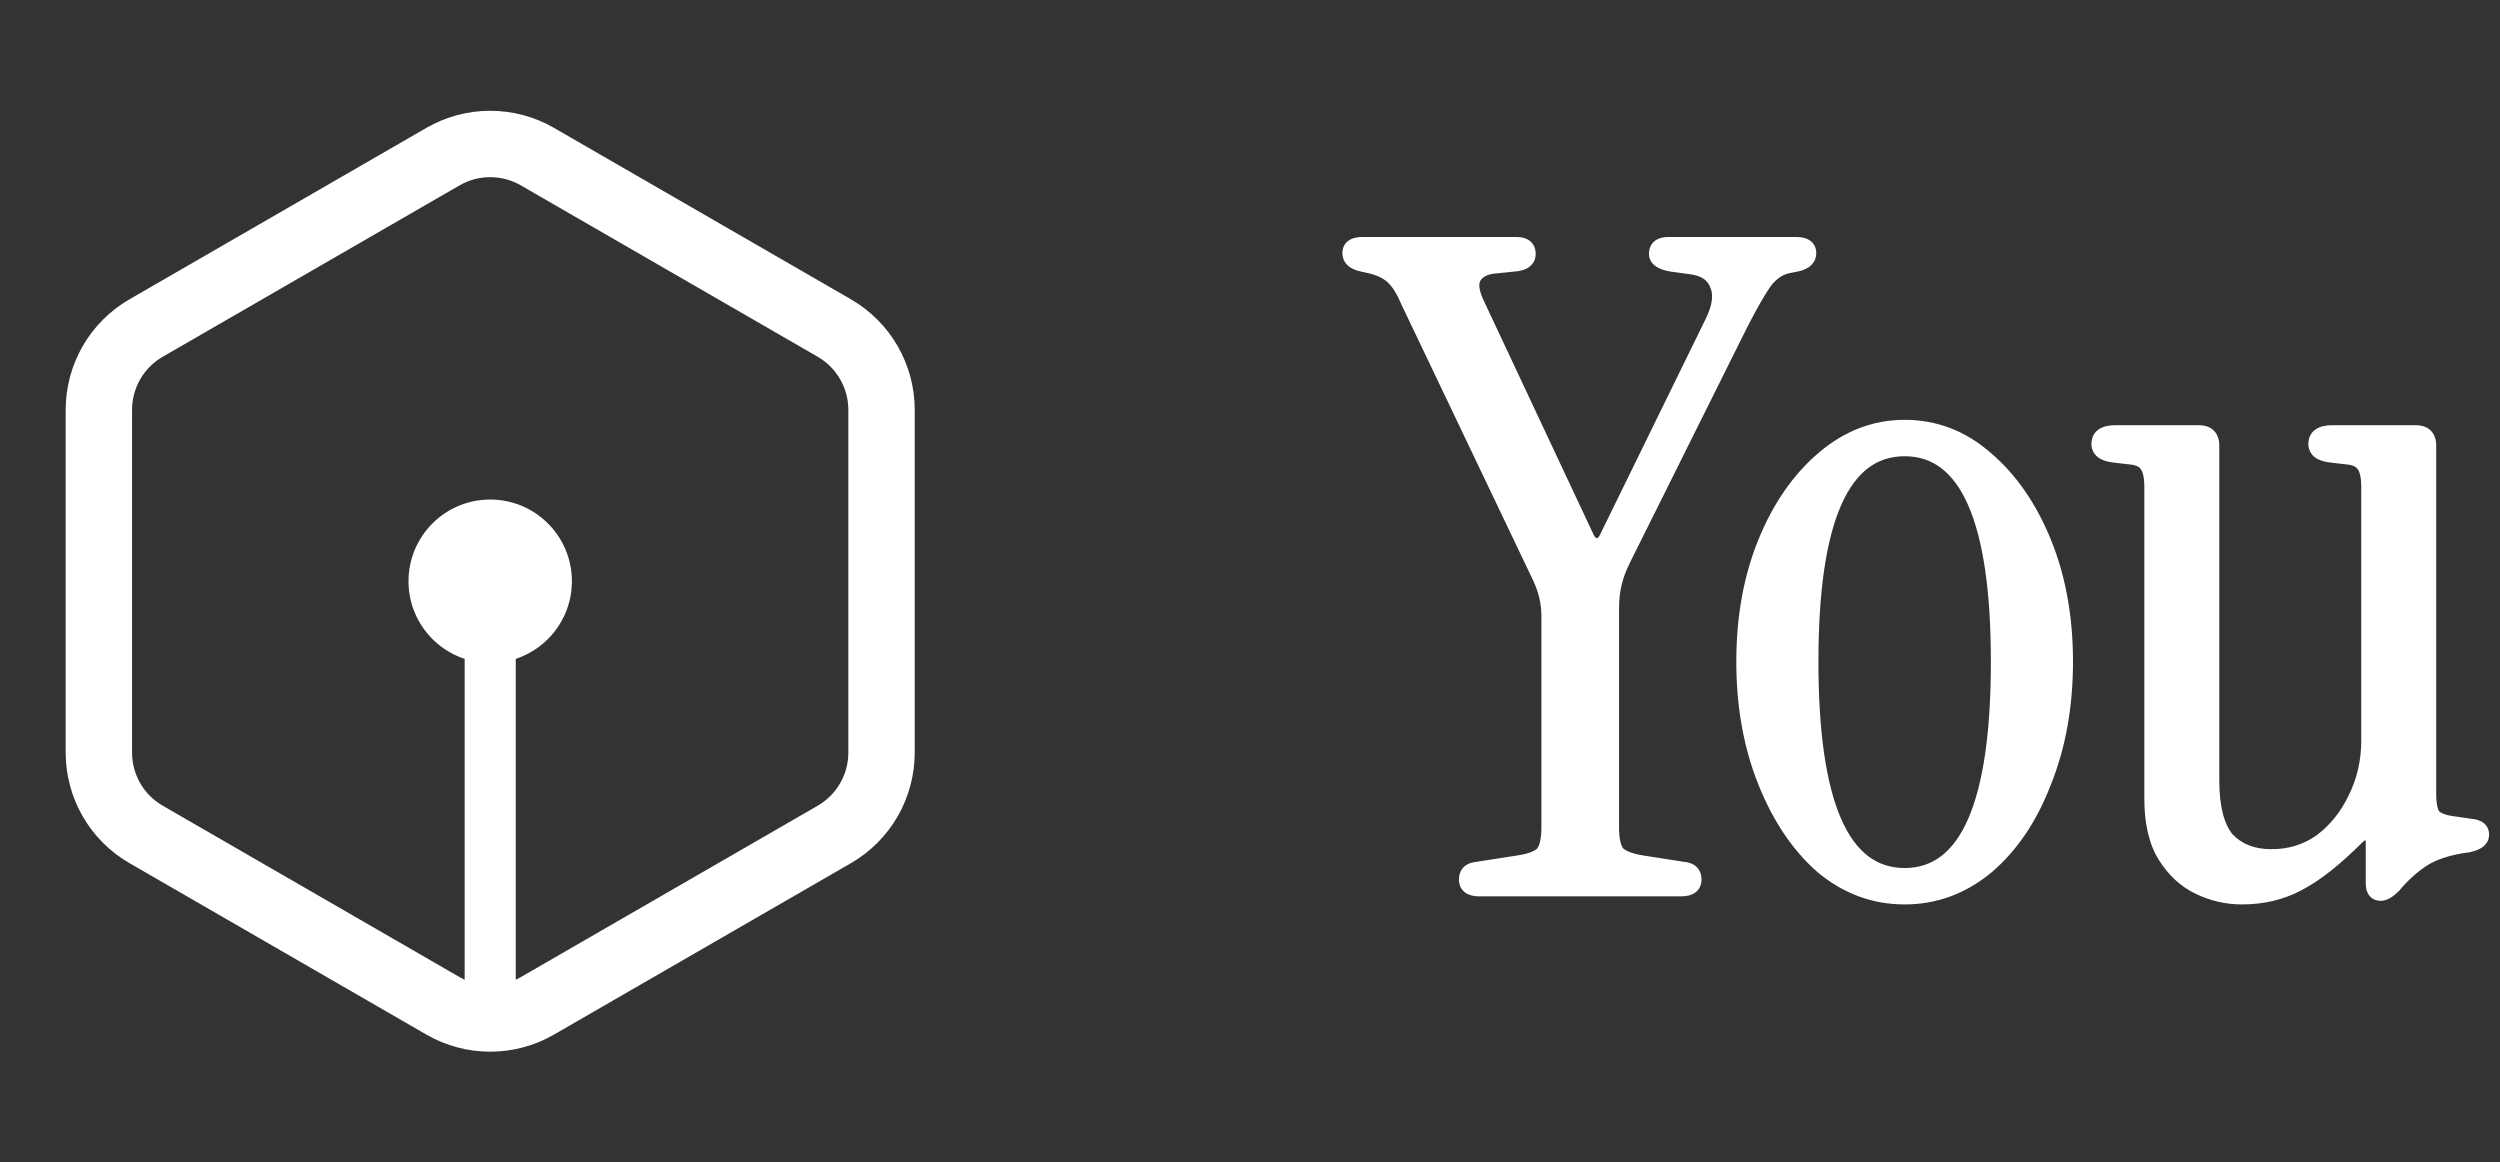 <svg width="357" height="166" viewBox="0 0 357 166" fill="none" xmlns="http://www.w3.org/2000/svg">
<rect x="0" y="0" width="357" height="166" fill="#333333" stroke="none"/>
<mask id="path-1-outside-1_159_17" maskUnits="userSpaceOnUse" x="191" y="33" width="165" height="97" fill="black">
<rect fill="white" x="191" y="33" width="165" height="97"/>
<path d="M211.256 127C209.976 127 209.336 126.531 209.336 125.592C209.336 124.653 209.891 124.141 211 124.056L216.76 123.16C218.467 122.904 219.619 122.477 220.216 121.88C220.813 121.197 221.112 119.96 221.112 118.168V87.96C221.112 86.083 220.685 84.248 219.832 82.456L201.016 43.032C200.419 41.581 199.736 40.472 198.968 39.704C198.2 38.936 197.091 38.381 195.64 38.04L194.488 37.784C193.293 37.528 192.696 36.973 192.696 36.12C192.696 35.267 193.336 34.84 194.616 34.84H216.504C217.699 34.84 218.296 35.309 218.296 36.248C218.296 37.187 217.571 37.699 216.12 37.784L213.688 38.04C212.237 38.125 211.213 38.595 210.616 39.448C210.019 40.301 210.147 41.624 211 43.416L226.744 76.952C227.085 77.549 227.512 77.848 228.024 77.848C228.536 77.848 228.963 77.549 229.304 76.952L244.408 46.104C245.517 43.885 245.773 42.093 245.176 40.728C244.664 39.277 243.427 38.424 241.464 38.168L238.648 37.784C237.197 37.528 236.472 37.016 236.472 36.248C236.472 35.309 237.069 34.84 238.264 34.84H256.44C257.72 34.84 258.36 35.267 258.36 36.12C258.36 36.973 257.763 37.528 256.568 37.784L255.288 38.04C254.093 38.296 253.027 39.021 252.088 40.216C251.235 41.411 250.083 43.416 248.632 46.232L231.864 79.896C231.267 81.091 230.84 82.243 230.584 83.352C230.328 84.376 230.2 85.571 230.2 86.936V118.168C230.2 119.96 230.499 121.197 231.096 121.88C231.779 122.477 232.931 122.904 234.552 123.16L240.312 124.056C241.421 124.141 241.976 124.653 241.976 125.592C241.976 126.531 241.336 127 240.056 127H211.256ZM271.984 128.152C267.632 128.152 263.707 126.701 260.208 123.8C256.795 120.813 254.064 116.76 252.016 111.64C249.968 106.52 248.944 100.803 248.944 94.488C248.944 88.173 249.968 82.499 252.016 77.464C254.064 72.429 256.837 68.419 260.336 65.432C263.835 62.445 267.717 60.952 271.984 60.952C276.336 60.952 280.219 62.445 283.632 65.432C287.131 68.419 289.904 72.429 291.952 77.464C294 82.499 295.024 88.173 295.024 94.488C295.024 100.803 294 106.52 291.952 111.64C289.989 116.76 287.259 120.813 283.76 123.8C280.261 126.701 276.336 128.152 271.984 128.152ZM271.984 124.952C280.859 124.952 285.296 114.797 285.296 94.488C285.296 74.264 280.859 64.152 271.984 64.152C263.109 64.152 258.672 74.264 258.672 94.488C258.672 114.797 263.109 124.952 271.984 124.952ZM320.138 128.152C318.005 128.152 315.957 127.683 313.994 126.744C312.031 125.805 310.41 124.312 309.13 122.264C307.85 120.216 307.21 117.485 307.21 114.072V69.528C307.21 67.992 306.954 66.925 306.442 66.328C306.015 65.731 305.205 65.389 304.01 65.304L301.834 65.048C300.383 64.877 299.658 64.323 299.658 63.384C299.658 62.275 300.469 61.72 302.09 61.72H313.994C315.274 61.72 315.914 62.36 315.914 63.64V111.384C315.914 115.309 316.639 118.125 318.09 119.832C319.626 121.453 321.717 122.264 324.362 122.264C327.007 122.264 329.354 121.539 331.402 120.088C333.45 118.552 335.071 116.547 336.266 114.072C337.546 111.512 338.186 108.739 338.186 105.752V69.528C338.186 67.992 337.93 66.925 337.418 66.328C336.991 65.731 336.181 65.389 334.986 65.304L332.81 65.048C331.359 64.877 330.634 64.323 330.634 63.384C330.634 62.275 331.445 61.72 333.066 61.72H344.97C346.25 61.72 346.89 62.36 346.89 63.64V113.304C346.89 114.84 347.103 115.907 347.53 116.504C348.042 117.016 348.895 117.357 350.09 117.528L352.778 117.912C353.887 117.997 354.442 118.424 354.442 119.192C354.442 119.96 353.759 120.472 352.394 120.728C349.749 121.069 347.615 121.752 345.994 122.776C344.458 123.8 343.093 125.037 341.898 126.488C341.13 127.256 340.49 127.64 339.978 127.64C339.21 127.64 338.826 127.128 338.826 126.104V120.216C338.826 119.533 338.57 119.149 338.058 119.064C337.631 118.893 337.162 119.064 336.65 119.576C333.493 122.733 330.677 124.952 328.202 126.232C325.813 127.512 323.125 128.152 320.138 128.152Z"/>
</mask>
<path d="M211.256 127C209.976 127 209.336 126.531 209.336 125.592C209.336 124.653 209.891 124.141 211 124.056L216.76 123.16C218.467 122.904 219.619 122.477 220.216 121.88C220.813 121.197 221.112 119.96 221.112 118.168V87.96C221.112 86.083 220.685 84.248 219.832 82.456L201.016 43.032C200.419 41.581 199.736 40.472 198.968 39.704C198.2 38.936 197.091 38.381 195.64 38.04L194.488 37.784C193.293 37.528 192.696 36.973 192.696 36.12C192.696 35.267 193.336 34.84 194.616 34.84H216.504C217.699 34.84 218.296 35.309 218.296 36.248C218.296 37.187 217.571 37.699 216.12 37.784L213.688 38.04C212.237 38.125 211.213 38.595 210.616 39.448C210.019 40.301 210.147 41.624 211 43.416L226.744 76.952C227.085 77.549 227.512 77.848 228.024 77.848C228.536 77.848 228.963 77.549 229.304 76.952L244.408 46.104C245.517 43.885 245.773 42.093 245.176 40.728C244.664 39.277 243.427 38.424 241.464 38.168L238.648 37.784C237.197 37.528 236.472 37.016 236.472 36.248C236.472 35.309 237.069 34.84 238.264 34.84H256.44C257.72 34.84 258.36 35.267 258.36 36.12C258.36 36.973 257.763 37.528 256.568 37.784L255.288 38.04C254.093 38.296 253.027 39.021 252.088 40.216C251.235 41.411 250.083 43.416 248.632 46.232L231.864 79.896C231.267 81.091 230.84 82.243 230.584 83.352C230.328 84.376 230.2 85.571 230.2 86.936V118.168C230.2 119.96 230.499 121.197 231.096 121.88C231.779 122.477 232.931 122.904 234.552 123.16L240.312 124.056C241.421 124.141 241.976 124.653 241.976 125.592C241.976 126.531 241.336 127 240.056 127H211.256ZM271.984 128.152C267.632 128.152 263.707 126.701 260.208 123.8C256.795 120.813 254.064 116.76 252.016 111.64C249.968 106.52 248.944 100.803 248.944 94.488C248.944 88.173 249.968 82.499 252.016 77.464C254.064 72.429 256.837 68.419 260.336 65.432C263.835 62.445 267.717 60.952 271.984 60.952C276.336 60.952 280.219 62.445 283.632 65.432C287.131 68.419 289.904 72.429 291.952 77.464C294 82.499 295.024 88.173 295.024 94.488C295.024 100.803 294 106.52 291.952 111.64C289.989 116.76 287.259 120.813 283.76 123.8C280.261 126.701 276.336 128.152 271.984 128.152ZM271.984 124.952C280.859 124.952 285.296 114.797 285.296 94.488C285.296 74.264 280.859 64.152 271.984 64.152C263.109 64.152 258.672 74.264 258.672 94.488C258.672 114.797 263.109 124.952 271.984 124.952ZM320.138 128.152C318.005 128.152 315.957 127.683 313.994 126.744C312.031 125.805 310.41 124.312 309.13 122.264C307.85 120.216 307.21 117.485 307.21 114.072V69.528C307.21 67.992 306.954 66.925 306.442 66.328C306.015 65.731 305.205 65.389 304.01 65.304L301.834 65.048C300.383 64.877 299.658 64.323 299.658 63.384C299.658 62.275 300.469 61.72 302.09 61.72H313.994C315.274 61.72 315.914 62.36 315.914 63.64V111.384C315.914 115.309 316.639 118.125 318.09 119.832C319.626 121.453 321.717 122.264 324.362 122.264C327.007 122.264 329.354 121.539 331.402 120.088C333.45 118.552 335.071 116.547 336.266 114.072C337.546 111.512 338.186 108.739 338.186 105.752V69.528C338.186 67.992 337.93 66.925 337.418 66.328C336.991 65.731 336.181 65.389 334.986 65.304L332.81 65.048C331.359 64.877 330.634 64.323 330.634 63.384C330.634 62.275 331.445 61.72 333.066 61.72H344.97C346.25 61.72 346.89 62.36 346.89 63.64V113.304C346.89 114.84 347.103 115.907 347.53 116.504C348.042 117.016 348.895 117.357 350.09 117.528L352.778 117.912C353.887 117.997 354.442 118.424 354.442 119.192C354.442 119.96 353.759 120.472 352.394 120.728C349.749 121.069 347.615 121.752 345.994 122.776C344.458 123.8 343.093 125.037 341.898 126.488C341.13 127.256 340.49 127.64 339.978 127.64C339.21 127.64 338.826 127.128 338.826 126.104V120.216C338.826 119.533 338.57 119.149 338.058 119.064C337.631 118.893 337.162 119.064 336.65 119.576C333.493 122.733 330.677 124.952 328.202 126.232C325.813 127.512 323.125 128.152 320.138 128.152Z" fill="white"/>
<path d="M211 124.056L211.077 125.053L211.115 125.05L211.154 125.044L211 124.056ZM216.76 123.16L216.612 122.171L216.606 122.172L216.76 123.16ZM220.216 121.88L220.923 122.587L220.947 122.564L220.969 122.539L220.216 121.88ZM219.832 82.456L220.735 82.026L220.734 82.025L219.832 82.456ZM201.016 43.032L200.091 43.413L200.102 43.438L200.114 43.463L201.016 43.032ZM198.968 39.704L198.261 40.411L198.968 39.704ZM195.64 38.04L195.869 37.066L195.857 37.064L195.64 38.04ZM194.488 37.784L194.705 36.808L194.698 36.806L194.488 37.784ZM216.12 37.784L216.061 36.786L216.038 36.787L216.015 36.789L216.12 37.784ZM213.688 38.04L213.747 39.038L213.77 39.037L213.793 39.035L213.688 38.04ZM210.616 39.448L211.435 40.022L210.616 39.448ZM211 43.416L211.905 42.991L211.903 42.986L211 43.416ZM226.744 76.952L225.839 77.377L225.856 77.413L225.876 77.448L226.744 76.952ZM229.304 76.952L230.172 77.448L230.188 77.42L230.202 77.392L229.304 76.952ZM244.408 46.104L243.514 45.657L243.51 45.664L244.408 46.104ZM245.176 40.728L244.233 41.061L244.245 41.095L244.26 41.129L245.176 40.728ZM241.464 38.168L241.329 39.159L241.335 39.16L241.464 38.168ZM238.648 37.784L238.474 38.769L238.493 38.772L238.513 38.775L238.648 37.784ZM256.568 37.784L256.764 38.765L256.778 38.762L256.568 37.784ZM255.288 38.04L255.092 37.059L255.078 37.062L255.288 38.04ZM252.088 40.216L251.302 39.598L251.288 39.616L251.274 39.635L252.088 40.216ZM248.632 46.232L247.743 45.774L247.737 45.786L248.632 46.232ZM231.864 79.896L232.758 80.343L232.759 80.342L231.864 79.896ZM230.584 83.352L231.554 83.594L231.556 83.586L231.558 83.577L230.584 83.352ZM231.096 121.88L230.343 122.539L230.387 122.589L230.437 122.633L231.096 121.88ZM234.552 123.16L234.396 124.148L234.398 124.148L234.552 123.16ZM240.312 124.056L240.158 125.044L240.197 125.05L240.235 125.053L240.312 124.056ZM211.256 127V126C210.709 126 210.479 125.894 210.407 125.842C210.382 125.823 210.374 125.81 210.366 125.794C210.357 125.773 210.336 125.714 210.336 125.592H209.336H208.336C208.336 126.314 208.599 126.995 209.225 127.454C209.793 127.871 210.523 128 211.256 128V127ZM209.336 125.592H210.336C210.336 125.329 210.406 125.261 210.43 125.239C210.48 125.193 210.644 125.086 211.077 125.053L211 124.056L210.923 123.059C210.247 123.111 209.579 123.303 209.074 123.769C208.543 124.259 208.336 124.916 208.336 125.592H209.336ZM211 124.056L211.154 125.044L216.914 124.148L216.76 123.16L216.606 122.172L210.846 123.068L211 124.056ZM216.76 123.16L216.908 124.149C218.644 123.889 220.082 123.428 220.923 122.587L220.216 121.88L219.509 121.173C219.155 121.527 218.289 121.919 216.612 122.171L216.76 123.16ZM220.216 121.88L220.969 122.539C221.821 121.564 222.112 120 222.112 118.168H221.112H220.112C220.112 119.92 219.805 120.831 219.463 121.221L220.216 121.88ZM221.112 118.168H222.112V87.96H221.112H220.112V118.168H221.112ZM221.112 87.96H222.112C222.112 85.925 221.648 83.945 220.735 82.026L219.832 82.456L218.929 82.886C219.722 84.552 220.112 86.24 220.112 87.96H221.112ZM219.832 82.456L220.734 82.025L201.918 42.601L201.016 43.032L200.114 43.463L218.93 82.887L219.832 82.456ZM201.016 43.032L201.941 42.651C201.314 41.128 200.568 39.89 199.675 38.997L198.968 39.704L198.261 40.411C198.904 41.054 199.524 42.034 200.091 43.413L201.016 43.032ZM198.968 39.704L199.675 38.997C198.735 38.057 197.436 37.435 195.869 37.067L195.64 38.04L195.411 39.013C196.745 39.327 197.665 39.815 198.261 40.411L198.968 39.704ZM195.64 38.04L195.857 37.064L194.705 36.808L194.488 37.784L194.271 38.76L195.423 39.016L195.64 38.04ZM194.488 37.784L194.698 36.806C194.195 36.699 193.941 36.551 193.824 36.443C193.74 36.365 193.696 36.283 193.696 36.12H192.696H191.696C191.696 36.81 191.951 37.432 192.464 37.909C192.944 38.355 193.587 38.614 194.278 38.762L194.488 37.784ZM192.696 36.12H193.696C193.696 36.076 193.7 36.047 193.704 36.029C193.706 36.021 193.707 36.015 193.708 36.012C193.71 36.009 193.71 36.007 193.71 36.007C193.71 36.007 193.71 36.008 193.71 36.008C193.709 36.009 193.709 36.009 193.709 36.009C193.71 36.009 193.715 36.002 193.731 35.992C193.81 35.939 194.056 35.84 194.616 35.84V34.84V33.84C193.896 33.84 193.182 33.954 192.621 34.328C191.989 34.749 191.696 35.402 191.696 36.12H192.696ZM194.616 34.84V35.84H216.504V34.84V33.84H194.616V34.84ZM216.504 34.84V35.84C216.998 35.84 217.183 35.942 217.23 35.978C217.246 35.991 217.254 36.001 217.263 36.023C217.275 36.05 217.296 36.118 217.296 36.248H218.296H219.296C219.296 35.552 219.062 34.874 218.466 34.406C217.915 33.973 217.205 33.84 216.504 33.84V34.84ZM218.296 36.248H217.296C217.296 36.352 217.277 36.403 217.266 36.425C217.256 36.445 217.235 36.477 217.175 36.519C217.033 36.619 216.707 36.748 216.061 36.786L216.12 37.784L216.179 38.782C216.984 38.735 217.745 38.565 218.329 38.153C218.974 37.697 219.296 37.02 219.296 36.248H218.296ZM216.12 37.784L216.015 36.789L213.583 37.045L213.688 38.04L213.793 39.035L216.225 38.779L216.12 37.784ZM213.688 38.04L213.629 37.042C212.001 37.138 210.631 37.682 209.797 38.874L210.616 39.448L211.435 40.022C211.795 39.507 212.474 39.113 213.747 39.038L213.688 38.04ZM210.616 39.448L209.797 38.874C208.859 40.214 209.226 42.016 210.097 43.846L211 43.416L211.903 42.986C211.067 41.232 211.178 40.389 211.435 40.022L210.616 39.448ZM211 43.416L210.095 43.841L225.839 77.377L226.744 76.952L227.649 76.527L211.905 42.991L211 43.416ZM226.744 76.952L225.876 77.448C226.326 78.235 227.032 78.848 228.024 78.848V77.848V76.848C227.992 76.848 227.845 76.863 227.612 76.456L226.744 76.952ZM228.024 77.848V78.848C229.016 78.848 229.722 78.235 230.172 77.448L229.304 76.952L228.436 76.456C228.203 76.863 228.056 76.848 228.024 76.848V77.848ZM229.304 76.952L230.202 77.392L245.306 46.544L244.408 46.104L243.51 45.664L228.406 76.512L229.304 76.952ZM244.408 46.104L245.302 46.551C246.459 44.239 246.868 42.102 246.092 40.327L245.176 40.728L244.26 41.129C244.678 42.085 244.576 43.532 243.514 45.657L244.408 46.104ZM245.176 40.728L246.119 40.395C245.444 38.483 243.803 37.465 241.593 37.176L241.464 38.168L241.335 39.16C243.05 39.383 243.884 40.072 244.233 41.061L245.176 40.728ZM241.464 38.168L241.599 37.177L238.783 36.793L238.648 37.784L238.513 38.775L241.329 39.159L241.464 38.168ZM238.648 37.784L238.822 36.799C238.158 36.682 237.781 36.524 237.593 36.391C237.448 36.289 237.472 36.253 237.472 36.248H236.472H235.472C235.472 37.011 235.859 37.615 236.439 38.025C236.976 38.404 237.688 38.63 238.474 38.769L238.648 37.784ZM236.472 36.248H237.472C237.472 36.118 237.493 36.05 237.505 36.023C237.514 36.001 237.522 35.991 237.538 35.978C237.585 35.942 237.77 35.84 238.264 35.84V34.84V33.84C237.563 33.84 236.853 33.973 236.302 34.406C235.706 34.874 235.472 35.552 235.472 36.248H236.472ZM238.264 34.84V35.84H256.44V34.84V33.84H238.264V34.84ZM256.44 34.84V35.84C257 35.84 257.246 35.939 257.325 35.992C257.341 36.002 257.346 36.009 257.347 36.009C257.347 36.009 257.347 36.009 257.346 36.008C257.346 36.008 257.346 36.007 257.346 36.007C257.346 36.007 257.346 36.009 257.348 36.012C257.349 36.015 257.35 36.021 257.352 36.029C257.356 36.047 257.36 36.076 257.36 36.12H258.36H259.36C259.36 35.402 259.067 34.749 258.435 34.328C257.874 33.954 257.16 33.84 256.44 33.84V34.84ZM258.36 36.12H257.36C257.36 36.283 257.316 36.365 257.232 36.443C257.115 36.551 256.861 36.699 256.358 36.806L256.568 37.784L256.778 38.762C257.469 38.614 258.112 38.355 258.592 37.909C259.105 37.432 259.36 36.81 259.36 36.12H258.36ZM256.568 37.784L256.372 36.803L255.092 37.059L255.288 38.04L255.484 39.021L256.764 38.765L256.568 37.784ZM255.288 38.04L255.078 37.062C253.604 37.378 252.348 38.266 251.302 39.598L252.088 40.216L252.874 40.834C253.705 39.777 254.583 39.214 255.498 39.018L255.288 38.04ZM252.088 40.216L251.274 39.635C250.376 40.892 249.197 42.953 247.743 45.774L248.632 46.232L249.521 46.69C250.969 43.88 252.093 41.929 252.902 40.797L252.088 40.216ZM248.632 46.232L247.737 45.786L230.969 79.45L231.864 79.896L232.759 80.342L249.527 46.678L248.632 46.232ZM231.864 79.896L230.97 79.449C230.343 80.702 229.886 81.929 229.61 83.127L230.584 83.352L231.558 83.577C231.794 82.556 232.191 81.479 232.758 80.343L231.864 79.896ZM230.584 83.352L229.614 83.109C229.333 84.232 229.2 85.511 229.2 86.936H230.2H231.2C231.2 85.63 231.323 84.52 231.554 83.594L230.584 83.352ZM230.2 86.936H229.2V118.168H230.2H231.2V86.936H230.2ZM230.2 118.168H229.2C229.2 120 229.491 121.564 230.343 122.539L231.096 121.88L231.849 121.221C231.507 120.831 231.2 119.92 231.2 118.168H230.2ZM231.096 121.88L230.437 122.633C231.336 123.419 232.718 123.883 234.396 124.148L234.552 123.16L234.708 122.172C233.143 121.925 232.221 121.536 231.755 121.127L231.096 121.88ZM234.552 123.16L234.398 124.148L240.158 125.044L240.312 124.056L240.466 123.068L234.706 122.172L234.552 123.16ZM240.312 124.056L240.235 125.053C240.668 125.086 240.832 125.193 240.882 125.239C240.906 125.261 240.976 125.329 240.976 125.592H241.976H242.976C242.976 124.916 242.769 124.259 242.238 123.769C241.733 123.303 241.065 123.111 240.389 123.059L240.312 124.056ZM241.976 125.592H240.976C240.976 125.714 240.955 125.773 240.946 125.794C240.938 125.81 240.93 125.823 240.905 125.842C240.833 125.894 240.603 126 240.056 126V127V128C240.789 128 241.519 127.871 242.087 127.454C242.713 126.995 242.976 126.314 242.976 125.592H241.976ZM240.056 127V126H211.256V127V128H240.056V127ZM260.208 123.8L259.549 124.553L259.559 124.561L259.57 124.57L260.208 123.8ZM252.016 77.464L251.09 77.087L252.016 77.464ZM260.336 65.432L259.687 64.671L260.336 65.432ZM283.632 65.432L282.973 66.185L282.983 66.193L283.632 65.432ZM291.952 77.464L292.878 77.087L291.952 77.464ZM291.952 111.64L291.024 111.269L291.021 111.275L291.018 111.282L291.952 111.64ZM283.76 123.8L284.398 124.57L284.404 124.565L284.409 124.561L283.76 123.8ZM271.984 128.152V127.152C267.876 127.152 264.174 125.79 260.846 123.03L260.208 123.8L259.57 124.57C263.239 127.613 267.388 129.152 271.984 129.152V128.152ZM260.208 123.8L260.867 123.047C257.595 120.185 254.946 116.273 252.944 111.269L252.016 111.64L251.088 112.011C253.182 117.247 255.994 121.442 259.549 124.553L260.208 123.8ZM252.016 111.64L252.944 111.269C250.95 106.283 249.944 100.694 249.944 94.488H248.944H247.944C247.944 100.912 248.986 106.757 251.088 112.011L252.016 111.64ZM248.944 94.488H249.944C249.944 88.282 250.95 82.738 252.942 77.841L252.016 77.464L251.09 77.087C248.986 82.259 247.944 88.065 247.944 94.488H248.944ZM252.016 77.464L252.942 77.841C254.941 72.927 257.629 69.058 260.985 66.193L260.336 65.432L259.687 64.671C256.046 67.779 253.187 71.931 251.09 77.087L252.016 77.464ZM260.336 65.432L260.985 66.193C264.318 63.347 267.975 61.952 271.984 61.952V60.952V59.952C267.46 59.952 263.351 61.543 259.687 64.671L260.336 65.432ZM271.984 60.952V61.952C276.083 61.952 279.734 63.35 282.973 66.185L283.632 65.432L284.291 64.679C280.703 61.541 276.589 59.952 271.984 59.952V60.952ZM283.632 65.432L282.983 66.193C286.339 69.058 289.027 72.927 291.026 77.841L291.952 77.464L292.878 77.087C290.781 71.931 287.922 67.779 284.281 64.671L283.632 65.432ZM291.952 77.464L291.026 77.841C293.018 82.738 294.024 88.282 294.024 94.488H295.024H296.024C296.024 88.065 294.982 82.259 292.878 77.087L291.952 77.464ZM295.024 94.488H294.024C294.024 100.694 293.018 106.283 291.024 111.269L291.952 111.64L292.88 112.011C294.982 106.757 296.024 100.912 296.024 94.488H295.024ZM291.952 111.64L291.018 111.282C289.104 116.276 286.46 120.18 283.111 123.039L283.76 123.8L284.409 124.561C288.057 121.447 290.875 117.244 292.886 111.998L291.952 111.64ZM283.76 123.8L283.122 123.03C279.794 125.79 276.092 127.152 271.984 127.152V128.152V129.152C276.58 129.152 280.729 127.613 284.398 124.57L283.76 123.8ZM271.984 124.952V125.952C274.408 125.952 276.565 125.254 278.415 123.843C280.25 122.443 281.728 120.382 282.884 117.736C285.187 112.468 286.296 104.685 286.296 94.488H285.296H284.296C284.296 104.601 283.187 112.05 281.052 116.936C279.989 119.367 278.694 121.115 277.201 122.253C275.723 123.381 273.998 123.952 271.984 123.952V124.952ZM285.296 94.488H286.296C286.296 84.334 285.187 76.582 282.884 71.334C281.727 68.699 280.249 66.646 278.413 65.252C276.564 63.847 274.407 63.152 271.984 63.152V64.152V65.152C273.999 65.152 275.724 65.721 277.203 66.844C278.695 67.978 279.99 69.717 281.052 72.138C283.187 77.002 284.296 84.418 284.296 94.488H285.296ZM271.984 64.152V63.152C269.561 63.152 267.404 63.847 265.555 65.252C263.719 66.646 262.241 68.699 261.084 71.334C258.781 76.582 257.672 84.334 257.672 94.488H258.672H259.672C259.672 84.418 260.781 77.002 262.916 72.138C263.978 69.717 265.273 67.978 266.765 66.844C268.244 65.721 269.969 65.152 271.984 65.152V64.152ZM258.672 94.488H257.672C257.672 104.685 258.781 112.468 261.084 117.736C262.24 120.382 263.718 122.443 265.553 123.843C267.403 125.254 269.56 125.952 271.984 125.952V124.952V123.952C269.97 123.952 268.245 123.381 266.767 122.253C265.274 121.115 263.979 119.367 262.916 116.936C260.781 112.05 259.672 104.601 259.672 94.488H258.672ZM313.994 126.744L313.563 127.646L313.994 126.744ZM309.13 122.264L308.282 122.794L309.13 122.264ZM306.442 66.328L305.628 66.909L305.654 66.945L305.683 66.979L306.442 66.328ZM304.01 65.304L303.893 66.297L303.916 66.3L303.939 66.302L304.01 65.304ZM301.834 65.048L301.717 66.041L301.834 65.048ZM318.09 119.832L317.328 120.48L317.346 120.5L317.364 120.52L318.09 119.832ZM331.402 120.088L331.98 120.904L331.991 120.896L332.002 120.888L331.402 120.088ZM336.266 114.072L335.371 113.625L335.365 113.637L336.266 114.072ZM337.418 66.328L336.604 66.909L336.63 66.945L336.659 66.979L337.418 66.328ZM334.986 65.304L334.869 66.297L334.892 66.3L334.915 66.302L334.986 65.304ZM332.81 65.048L332.693 66.041L332.81 65.048ZM347.53 116.504L346.716 117.085L346.764 117.153L346.823 117.211L347.53 116.504ZM350.09 117.528L349.949 118.518L350.09 117.528ZM352.778 117.912L352.637 118.902L352.669 118.907L352.701 118.909L352.778 117.912ZM352.394 120.728L352.522 121.72L352.55 121.716L352.578 121.711L352.394 120.728ZM345.994 122.776L345.46 121.931L345.45 121.937L345.439 121.944L345.994 122.776ZM341.898 126.488L342.605 127.195L342.639 127.161L342.67 127.124L341.898 126.488ZM338.058 119.064L337.687 119.992L337.787 120.033L337.894 120.05L338.058 119.064ZM336.65 119.576L335.943 118.869V118.869L336.65 119.576ZM328.202 126.232L327.743 125.344L327.736 125.347L327.73 125.351L328.202 126.232ZM320.138 128.152V127.152C318.157 127.152 316.256 126.717 314.425 125.842L313.994 126.744L313.563 127.646C315.657 128.648 317.852 129.152 320.138 129.152V128.152ZM313.994 126.744L314.425 125.842C312.653 124.994 311.169 123.639 309.978 121.734L309.13 122.264L308.282 122.794C309.651 124.985 311.41 126.617 313.563 127.646L313.994 126.744ZM309.13 122.264L309.978 121.734C308.83 119.898 308.21 117.372 308.21 114.072H307.21H306.21C306.21 117.599 306.87 120.534 308.282 122.794L309.13 122.264ZM307.21 114.072H308.21V69.528H307.21H306.21V114.072H307.21ZM307.21 69.528H308.21C308.21 67.949 307.961 66.563 307.201 65.677L306.442 66.328L305.683 66.979C305.947 67.287 306.21 68.035 306.21 69.528H307.21ZM306.442 66.328L307.256 65.747C306.571 64.789 305.388 64.4 304.081 64.306L304.01 65.304L303.939 66.302C305.021 66.379 305.459 66.673 305.628 66.909L306.442 66.328ZM304.01 65.304L304.127 64.311L301.951 64.055L301.834 65.048L301.717 66.041L303.893 66.297L304.01 65.304ZM301.834 65.048L301.951 64.055C301.307 63.979 300.968 63.831 300.809 63.71C300.702 63.628 300.658 63.552 300.658 63.384H299.658H298.658C298.658 64.155 298.976 64.826 299.595 65.298C300.161 65.732 300.91 65.946 301.717 66.041L301.834 65.048ZM299.658 63.384H300.658C300.658 63.11 300.736 63.026 300.831 62.961C300.993 62.85 301.362 62.72 302.09 62.72V61.72V60.72C301.196 60.72 300.35 60.867 299.701 61.311C298.985 61.801 298.658 62.549 298.658 63.384H299.658ZM302.09 61.72V62.72H313.994V61.72V60.72H302.09V61.72ZM313.994 61.72V62.72C314.48 62.72 314.661 62.841 314.727 62.907C314.793 62.973 314.914 63.154 314.914 63.64H315.914H316.914C316.914 62.846 316.715 62.067 316.141 61.493C315.567 60.919 314.788 60.72 313.994 60.72V61.72ZM315.914 63.64H314.914V111.384H315.914H316.914V63.64H315.914ZM315.914 111.384H314.914C314.914 115.385 315.644 118.499 317.328 120.48L318.09 119.832L318.852 119.184C317.634 117.752 316.914 115.233 316.914 111.384H315.914ZM318.09 119.832L317.364 120.52C319.124 122.377 321.497 123.264 324.362 123.264V122.264V121.264C321.936 121.264 320.128 120.53 318.816 119.144L318.09 119.832ZM324.362 122.264V123.264C327.203 123.264 329.754 122.481 331.98 120.904L331.402 120.088L330.824 119.272C328.954 120.596 326.812 121.264 324.362 121.264V122.264ZM331.402 120.088L332.002 120.888C334.187 119.249 335.908 117.115 337.167 114.507L336.266 114.072L335.365 113.637C334.235 115.979 332.713 117.855 330.802 119.288L331.402 120.088ZM336.266 114.072L337.16 114.519C338.513 111.814 339.186 108.887 339.186 105.752H338.186H337.186C337.186 108.59 336.579 111.21 335.372 113.625L336.266 114.072ZM338.186 105.752H339.186V69.528H338.186H337.186V105.752H338.186ZM338.186 69.528H339.186C339.186 67.949 338.937 66.563 338.177 65.677L337.418 66.328L336.659 66.979C336.923 67.287 337.186 68.035 337.186 69.528H338.186ZM337.418 66.328L338.232 65.747C337.547 64.789 336.364 64.4 335.057 64.306L334.986 65.304L334.915 66.302C335.997 66.379 336.435 66.673 336.604 66.909L337.418 66.328ZM334.986 65.304L335.103 64.311L332.927 64.055L332.81 65.048L332.693 66.041L334.869 66.297L334.986 65.304ZM332.81 65.048L332.927 64.055C332.283 63.979 331.944 63.831 331.785 63.71C331.678 63.628 331.634 63.552 331.634 63.384H330.634H329.634C329.634 64.155 329.952 64.826 330.571 65.298C331.137 65.732 331.886 65.946 332.693 66.041L332.81 65.048ZM330.634 63.384H331.634C331.634 63.11 331.712 63.026 331.807 62.961C331.969 62.85 332.338 62.72 333.066 62.72V61.72V60.72C332.172 60.72 331.326 60.867 330.677 61.311C329.961 61.801 329.634 62.549 329.634 63.384H330.634ZM333.066 61.72V62.72H344.97V61.72V60.72H333.066V61.72ZM344.97 61.72V62.72C345.456 62.72 345.637 62.841 345.703 62.907C345.769 62.973 345.89 63.154 345.89 63.64H346.89H347.89C347.89 62.846 347.691 62.067 347.117 61.493C346.543 60.919 345.764 60.72 344.97 60.72V61.72ZM346.89 63.64H345.89V113.304H346.89H347.89V63.64H346.89ZM346.89 113.304H345.89C345.89 114.863 346.093 116.213 346.716 117.085L347.53 116.504L348.344 115.923C348.114 115.601 347.89 114.817 347.89 113.304H346.89ZM347.53 116.504L346.823 117.211C347.56 117.948 348.67 118.335 349.949 118.518L350.09 117.528L350.231 116.538C349.121 116.379 348.524 116.084 348.237 115.797L347.53 116.504ZM350.09 117.528L349.949 118.518L352.637 118.902L352.778 117.912L352.919 116.922L350.231 116.538L350.09 117.528ZM352.778 117.912L352.701 118.909C353.167 118.945 353.359 119.045 353.416 119.089C353.428 119.097 353.432 119.102 353.432 119.103C353.432 119.103 353.432 119.103 353.432 119.102C353.431 119.101 353.431 119.101 353.431 119.101C353.431 119.101 353.432 119.102 353.432 119.105C353.433 119.108 353.435 119.112 353.436 119.119C353.439 119.133 353.442 119.156 353.442 119.192H354.442H355.442C355.442 118.532 355.185 117.926 354.636 117.503C354.138 117.121 353.499 116.964 352.855 116.915L352.778 117.912ZM354.442 119.192H353.442C353.442 119.223 353.452 119.261 353.33 119.352C353.165 119.476 352.825 119.63 352.21 119.745L352.394 120.728L352.578 121.711C353.328 121.57 354.012 121.34 354.53 120.952C355.091 120.531 355.442 119.929 355.442 119.192H354.442ZM352.394 120.728L352.266 119.736C349.529 120.089 347.243 120.805 345.46 121.931L345.994 122.776L346.528 123.621C347.988 122.699 349.968 122.049 352.522 121.72L352.394 120.728ZM345.994 122.776L345.439 121.944C343.82 123.023 342.382 124.327 341.126 125.852L341.898 126.488L342.67 127.124C343.803 125.747 345.096 124.577 346.549 123.608L345.994 122.776ZM341.898 126.488L341.191 125.781C340.841 126.131 340.554 126.359 340.327 126.495C340.096 126.633 339.988 126.64 339.978 126.64V127.64V128.64C340.48 128.64 340.948 128.455 341.356 128.209C341.77 127.961 342.187 127.613 342.605 127.195L341.898 126.488ZM339.978 127.64V126.64C339.896 126.64 339.872 126.626 339.88 126.63C339.884 126.632 339.892 126.636 339.901 126.643C339.905 126.646 339.908 126.649 339.91 126.652C339.912 126.653 339.912 126.654 339.913 126.655C339.913 126.655 339.914 126.656 339.914 126.656C339.914 126.656 339.914 126.656 339.914 126.656C339.914 126.656 339.914 126.656 339.914 126.656C339.914 126.656 339.914 126.656 339.914 126.656C339.914 126.656 339.914 126.656 339.914 126.656C339.909 126.649 339.826 126.52 339.826 126.104H338.826H337.826C337.826 126.712 337.935 127.351 338.314 127.856C338.734 128.415 339.35 128.64 339.978 128.64V127.64ZM338.826 126.104H339.826V120.216H338.826H337.826V126.104H338.826ZM338.826 120.216H339.826C339.826 119.766 339.744 119.279 339.466 118.861C339.165 118.409 338.714 118.159 338.222 118.078L338.058 119.064L337.894 120.05C337.914 120.054 337.901 120.055 337.873 120.037C337.841 120.018 337.816 119.992 337.802 119.971C337.79 119.952 337.796 119.954 337.806 119.993C337.815 120.034 337.826 120.106 337.826 120.216H338.826ZM338.058 119.064L338.429 118.136C337.439 117.739 336.555 118.257 335.943 118.869L336.65 119.576L337.357 120.283C337.553 120.088 337.678 120.022 337.728 120.004C337.748 119.996 337.747 120 337.73 120C337.711 120 337.695 119.996 337.687 119.992L338.058 119.064ZM336.65 119.576L335.943 118.869C332.82 121.992 330.088 124.131 327.743 125.344L328.202 126.232L328.661 127.12C331.266 125.773 334.165 123.475 337.357 120.283L336.65 119.576ZM328.202 126.232L327.73 125.351C325.5 126.545 322.977 127.152 320.138 127.152V128.152V129.152C323.272 129.152 326.125 128.479 328.674 127.113L328.202 126.232Z" fill="white" mask="url(#path-1-outside-1_159_17)"/>
<circle cx="70" cy="83" r="11.302" fill="white" stroke="white" stroke-width="0.729"/>
<path d="M70 144.979L70 83" stroke="white" stroke-width="7.292"/>
<path d="M63.255 22.367C67.429 19.957 72.571 19.957 76.745 22.367L119.138 46.843C123.311 49.252 125.882 53.705 125.882 58.524V107.476C125.882 112.295 123.311 116.748 119.138 119.157L76.745 143.633C72.571 146.042 67.429 146.042 63.255 143.633L20.862 119.157C16.689 116.748 14.118 112.295 14.118 107.476V58.524C14.118 53.705 16.689 49.252 20.862 46.843L63.255 22.367Z" stroke="white" stroke-width="9.479"/>
</svg>
